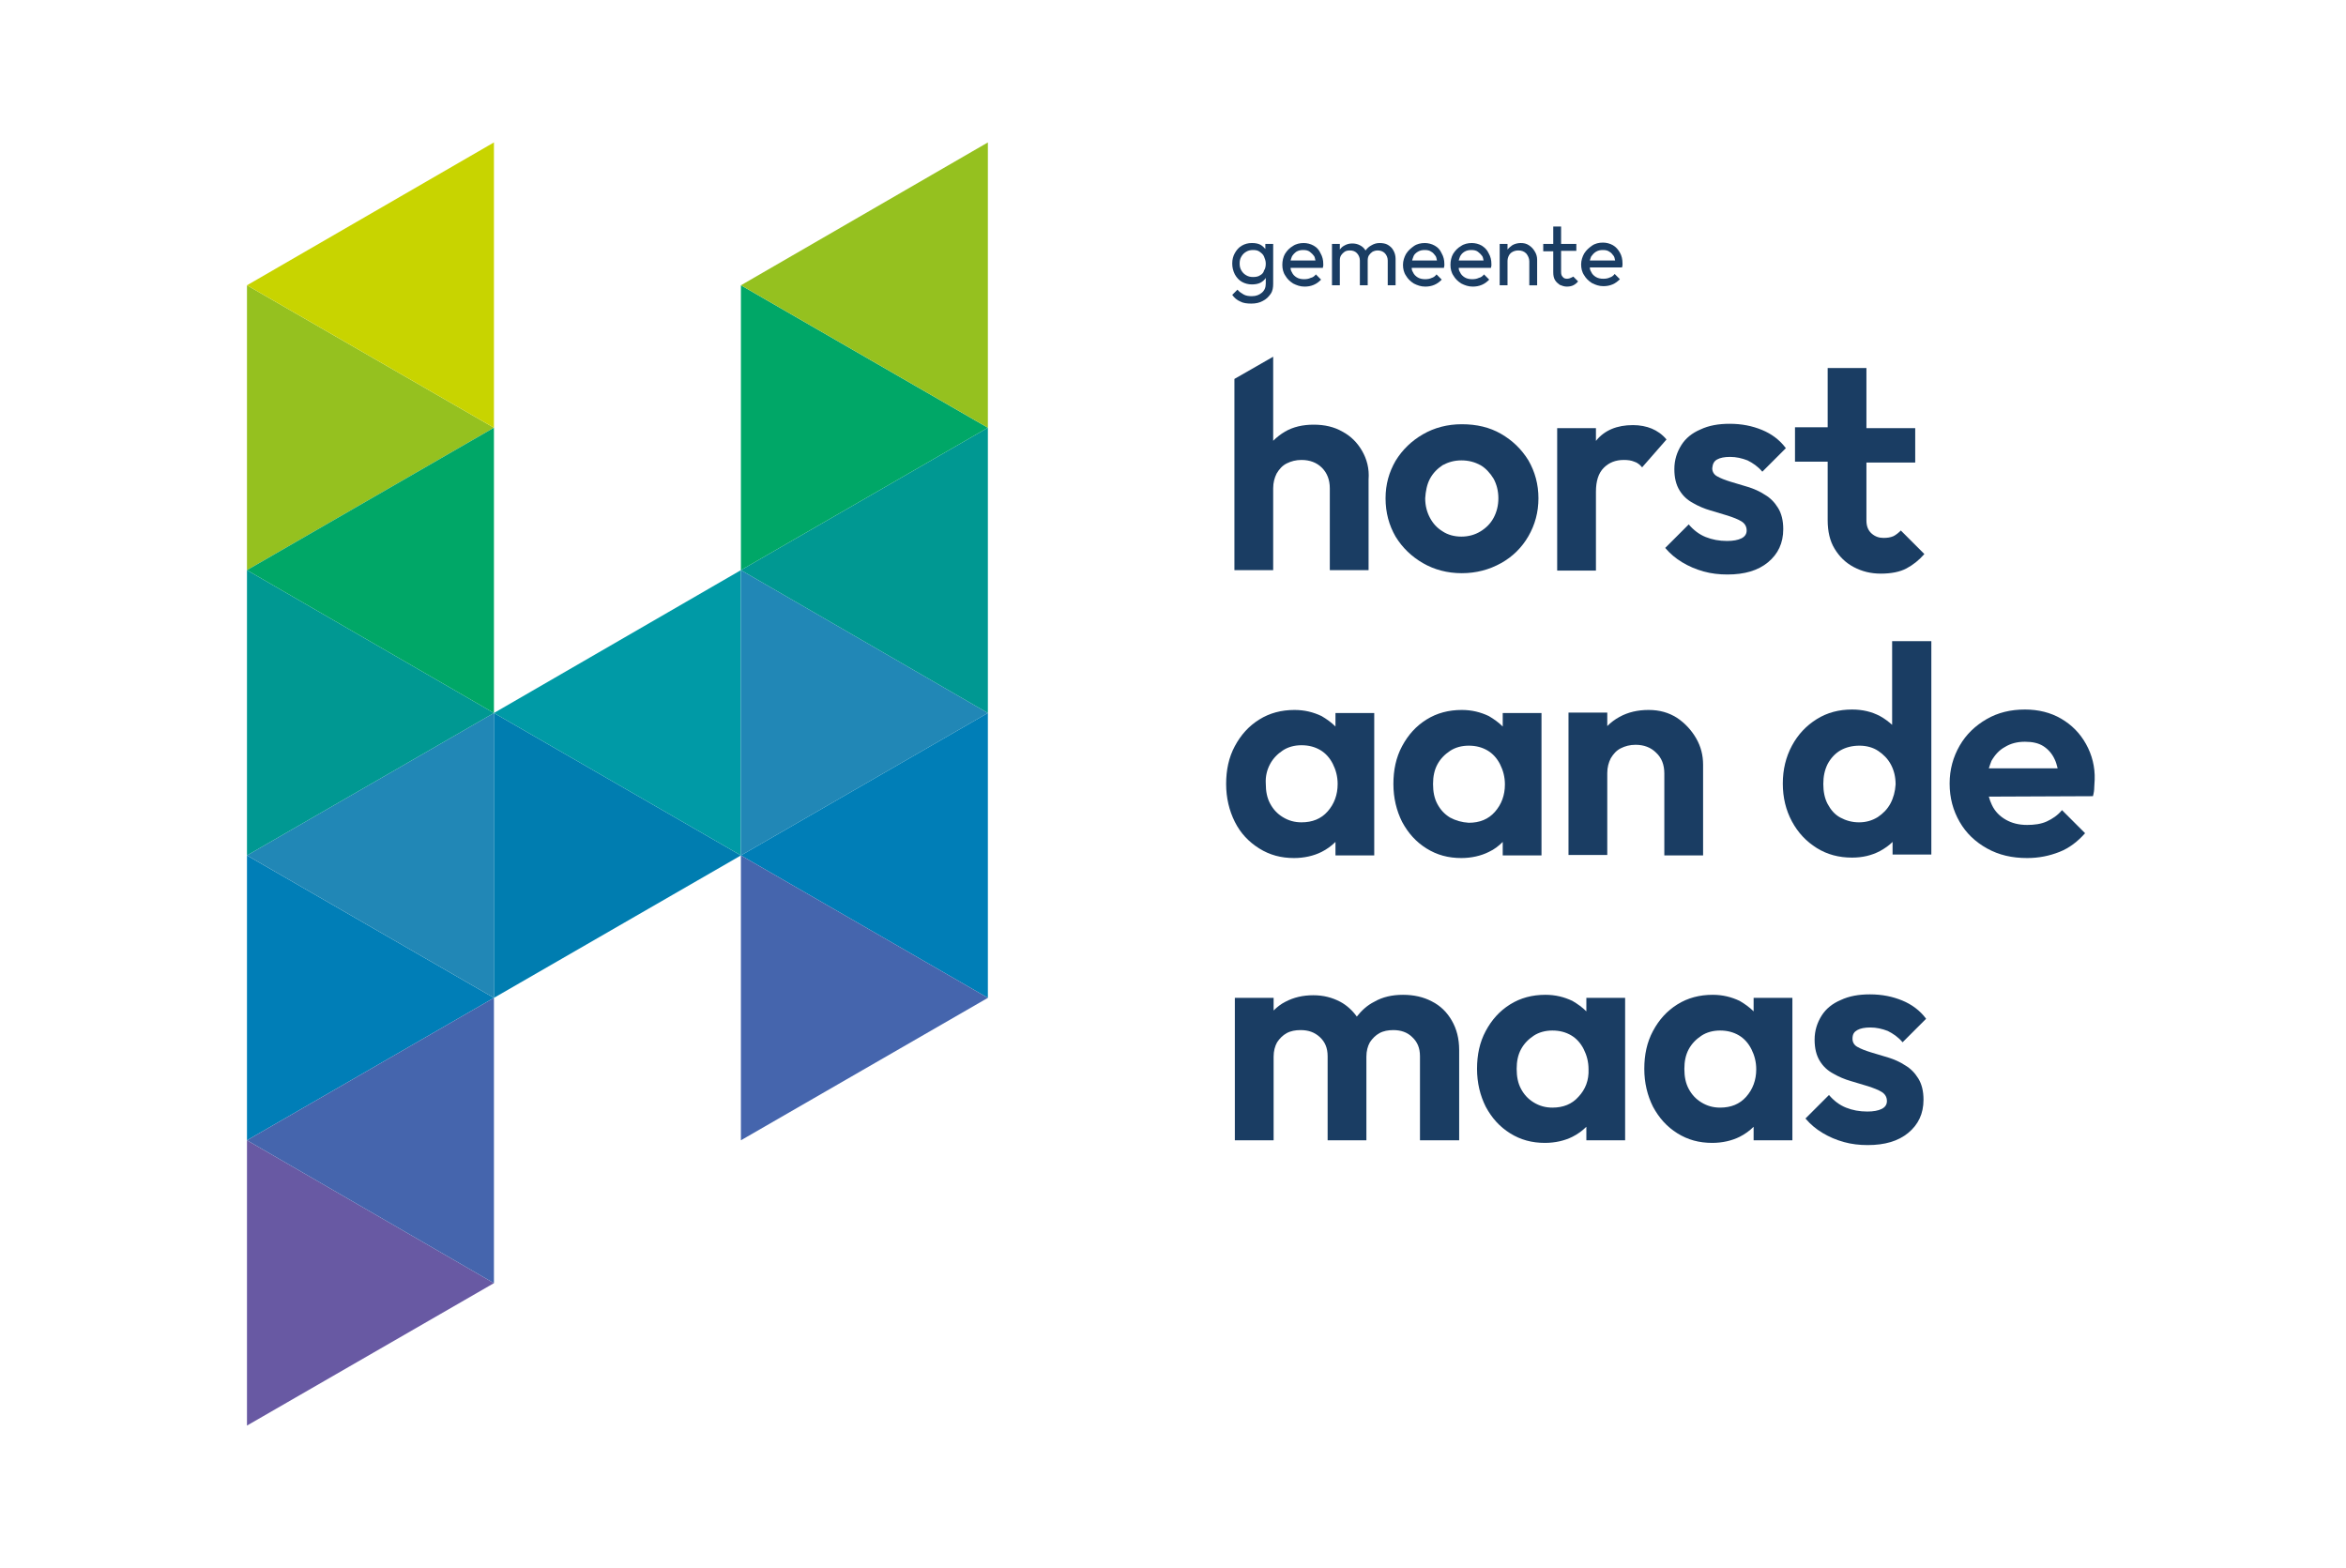 <?xml version="1.0" encoding="utf-8"?>
<!-- Generator: Adobe Illustrator 26.3.1, SVG Export Plug-In . SVG Version: 6.00 Build 0)  -->
<svg version="1.1" xmlns="http://www.w3.org/2000/svg" xmlns:xlink="http://www.w3.org/1999/xlink" x="0px" y="0px"
	 viewBox="0 0 538.6 360" style="enable-background:new 0 0 538.6 360;" xml:space="preserve">
<style type="text/css">
	.st0{display:none;}
	.st1{display:inline;}
	.st2{fill:none;stroke:#E3E3E3;stroke-width:0.5;stroke-miterlimit:10;}
	.st3{fill:none;stroke:#E3E3E3;stroke-width:0.5;stroke-linecap:round;stroke-miterlimit:10;stroke-dasharray:0,2;}
	.st4{fill:none;stroke:#E3E3E3;stroke-width:0.764;stroke-linecap:round;stroke-miterlimit:10;}
	.st5{fill:none;stroke:#E3E3E3;stroke-width:0.764;stroke-linecap:round;stroke-miterlimit:10;stroke-dasharray:0,2.835;}
	.st6{fill:none;stroke:#E3E3E3;stroke-width:0.5;stroke-linecap:round;stroke-miterlimit:10;}
	.st7{fill:none;stroke:#E3E3E3;stroke-width:0.5;stroke-linecap:round;stroke-miterlimit:10;stroke-dasharray:0,1.417;}
	.st8{display:inline;fill:none;stroke:#E3E3E3;stroke-width:0.75;stroke-miterlimit:10;}
	.st9{display:inline;fill:none;stroke:#E3E3E3;stroke-width:0.5;stroke-linecap:round;stroke-miterlimit:10;stroke-dasharray:0,2;}
	.st10{display:inline;fill:none;stroke:#E3E3E3;stroke-width:0.25;stroke-miterlimit:10;}
	.st11{fill:none;stroke:#E3E3E3;stroke-width:0.25;stroke-miterlimit:10;}
	.st12{fill:none;stroke:#E3E3E3;stroke-width:0.25;stroke-linecap:round;stroke-miterlimit:10;}
	.st13{fill:none;stroke:#E3E3E3;stroke-width:0.25;stroke-linecap:round;stroke-miterlimit:10;stroke-dasharray:2.974,5.949;}
	.st14{fill:#007EB7;}
	.st15{fill:#2187B6;}
	.st16{fill:#007DB0;}
	.st17{fill:#009AA6;}
	.st18{fill:#009892;}
	.st19{fill:#95C11F;}
	.st20{fill:#00A767;}
	.st21{fill:#6859A3;}
	.st22{fill:#4565AD;}
	.st23{fill:#C8D400;}
	.st24{fill:#1A3D63;}
</style>
<g id="Grid" class="st0">
	<g class="st1">
		<line class="st2" x1="0" y1="98.2" x2="170.1" y2="0"/>
		<line class="st2" x1="0" y1="130.9" x2="226.8" y2="0"/>
		<line class="st2" x1="0" y1="163.7" x2="283.5" y2="0"/>
		<line class="st2" x1="0" y1="196.4" x2="340.2" y2="0"/>
		<line class="st2" x1="0" y1="229.1" x2="396.9" y2="0"/>
		<line class="st2" x1="0" y1="261.8" x2="453.5" y2="0"/>
		<line class="st2" x1="0" y1="294.6" x2="510.2" y2="0"/>
		<line class="st2" x1="0" y1="327.3" x2="538.6" y2="16.4"/>
		<line class="st2" x1="0" y1="360" x2="538.6" y2="49.1"/>
		<line class="st2" x1="56.7" y1="360" x2="538.6" y2="81.8"/>
		<line class="st2" x1="113.4" y1="360" x2="538.6" y2="114.6"/>
		<line class="st2" x1="170.1" y1="360" x2="538.6" y2="147.3"/>
		<line class="st2" x1="226.8" y1="360" x2="538.6" y2="180"/>
		<line class="st2" x1="283.5" y1="360" x2="538.6" y2="212.8"/>
		<line class="st2" x1="340.2" y1="360" x2="538.6" y2="245.5"/>
		<line class="st3" x1="0" y1="114.6" x2="198.4" y2="0"/>
		<line class="st3" x1="0" y1="147.3" x2="255.1" y2="0"/>
		<line class="st3" x1="0" y1="180" x2="311.8" y2="0"/>
		<line class="st3" x1="0" y1="212.8" x2="368.5" y2="0"/>
		<line class="st3" x1="0" y1="245.5" x2="425.2" y2="0"/>
		<line class="st3" x1="0" y1="278.2" x2="481.9" y2="0"/>
		<line class="st3" x1="0" y1="310.9" x2="538.6" y2="0"/>
		<line class="st3" x1="0" y1="343.7" x2="538.6" y2="32.7"/>
		<line class="st3" x1="28.4" y1="360" x2="538.6" y2="65.5"/>
		<line class="st3" x1="85" y1="360" x2="538.6" y2="98.2"/>
		<line class="st3" x1="141.7" y1="360" x2="538.6" y2="130.9"/>
		<line class="st3" x1="198.4" y1="360" x2="538.6" y2="163.7"/>
		<line class="st3" x1="255.1" y1="360" x2="538.6" y2="196.4"/>
		<line class="st3" x1="311.6" y1="360.1" x2="538.6" y2="229.1"/>
	</g>
	<g class="st1">
		<g>
			<line class="st4" x1="0" y1="65.5" x2="0" y2="65.5"/>
			<polyline class="st5" points="2.8,65.5 56.7,65.5 537.2,65.5 			"/>
			<line class="st4" x1="538.6" y1="65.5" x2="538.6" y2="65.5"/>
		</g>
	</g>
	<g class="st1">
		<g>
			<line class="st6" x1="0" y1="81.8" x2="0" y2="81.8"/>
			<polyline class="st7" points="1.4,81.8 56.7,81.8 537.9,81.8 			"/>
			<line class="st6" x1="538.6" y1="81.8" x2="538.6" y2="81.8"/>
		</g>
	</g>
	<g class="st1">
		<g>
			<line class="st6" x1="0" y1="49.1" x2="0" y2="49.1"/>
			<polyline class="st7" points="1.4,49.1 56.7,49.1 537.9,49.1 			"/>
			<line class="st6" x1="538.6" y1="49.1" x2="538.6" y2="49.1"/>
		</g>
	</g>
	<g class="st1">
		<g>
			<line class="st6" x1="0" y1="16.4" x2="0" y2="16.4"/>
			<polyline class="st7" points="1.4,16.4 56.7,16.4 537.9,16.4 			"/>
			<line class="st6" x1="538.6" y1="16.4" x2="538.6" y2="16.4"/>
		</g>
	</g>
	<g class="st1">
		<g>
			<line class="st6" x1="0" y1="114.6" x2="0" y2="114.6"/>
			<polyline class="st7" points="1.4,114.6 56.7,114.6 537.9,114.6 			"/>
			<line class="st6" x1="538.6" y1="114.6" x2="538.6" y2="114.6"/>
		</g>
	</g>
	<g class="st1">
		<g>
			<line class="st6" x1="0" y1="147.3" x2="0" y2="147.3"/>
			<polyline class="st7" points="1.4,147.3 56.7,147.3 537.9,147.3 			"/>
			<line class="st6" x1="538.6" y1="147.3" x2="538.6" y2="147.3"/>
		</g>
	</g>
	<g class="st1">
		<g>
			<line class="st6" x1="0" y1="180" x2="0" y2="180"/>
			<polyline class="st7" points="1.4,180 56.7,180 537.9,180 			"/>
			<line class="st6" x1="538.6" y1="180" x2="538.6" y2="180"/>
		</g>
	</g>
	<g class="st1">
		<g>
			<line class="st6" x1="0" y1="212.8" x2="0" y2="212.8"/>
			<polyline class="st7" points="1.4,212.8 56.7,212.8 537.9,212.8 			"/>
			<line class="st6" x1="538.6" y1="212.8" x2="538.6" y2="212.8"/>
		</g>
	</g>
	<g class="st1">
		<g>
			<line class="st6" x1="0" y1="245.5" x2="0" y2="245.5"/>
			<polyline class="st7" points="1.4,245.5 56.7,245.5 537.9,245.5 			"/>
			<line class="st6" x1="538.6" y1="245.5" x2="538.6" y2="245.5"/>
		</g>
	</g>
	<g class="st1">
		<g>
			<line class="st6" x1="0" y1="278.2" x2="0" y2="278.2"/>
			<polyline class="st7" points="1.4,278.2 56.7,278.2 537.9,278.2 			"/>
			<line class="st6" x1="538.6" y1="278.2" x2="538.6" y2="278.2"/>
		</g>
	</g>
	<g class="st1">
		<g>
			<line class="st6" x1="0" y1="310.9" x2="0" y2="310.9"/>
			<polyline class="st7" points="1.4,310.9 56.7,310.9 537.9,310.9 			"/>
			<line class="st6" x1="538.6" y1="310.9" x2="538.6" y2="310.9"/>
		</g>
	</g>
	<g class="st1">
		<g>
			<line class="st6" x1="0" y1="343.7" x2="0" y2="343.7"/>
			<polyline class="st7" points="1.4,343.7 56.7,343.7 537.9,343.7 			"/>
			<line class="st6" x1="538.6" y1="343.7" x2="538.6" y2="343.7"/>
		</g>
	</g>
	<g class="st1">
		<g>
			<line class="st4" x1="0" y1="98.2" x2="0" y2="98.2"/>
			<polyline class="st5" points="2.8,98.2 56.7,98.2 113.4,98.2 537.2,98.2 			"/>
			<line class="st4" x1="538.6" y1="98.2" x2="538.6" y2="98.2"/>
		</g>
	</g>
	<g class="st1">
		<g>
			<line class="st4" x1="0" y1="130.9" x2="0" y2="130.9"/>
			<polyline class="st5" points="2.8,130.9 56.7,130.9 113.4,130.9 537.2,130.9 			"/>
			<line class="st4" x1="538.6" y1="130.9" x2="538.6" y2="130.9"/>
		</g>
	</g>
	<g class="st1">
		<g>
			<line class="st4" x1="0" y1="163.7" x2="0" y2="163.7"/>
			<polyline class="st5" points="2.8,163.7 56.7,163.7 113.4,163.7 537.2,163.7 			"/>
			<line class="st4" x1="538.6" y1="163.7" x2="538.6" y2="163.7"/>
		</g>
	</g>
	<g class="st1">
		<g>
			<line class="st4" x1="0" y1="196.4" x2="0" y2="196.4"/>
			<polyline class="st5" points="2.8,196.4 56.7,196.4 113.4,196.4 537.2,196.4 			"/>
			<line class="st4" x1="538.6" y1="196.4" x2="538.6" y2="196.4"/>
		</g>
	</g>
	<g class="st1">
		<g>
			<line class="st4" x1="0" y1="229.1" x2="0" y2="229.1"/>
			<polyline class="st5" points="2.8,229.1 56.7,229.1 113.4,229.1 537.2,229.1 			"/>
			<line class="st4" x1="538.6" y1="229.1" x2="538.6" y2="229.1"/>
		</g>
	</g>
	<polyline class="st8" points="0,0 56.7,0 113.4,0 538.6,0 	"/>
	<g class="st1">
		<g>
			<line class="st4" x1="0" y1="32.7" x2="0" y2="32.7"/>
			<polyline class="st5" points="2.8,32.7 56.7,32.7 113.4,32.7 537.2,32.7 			"/>
			<line class="st4" x1="538.6" y1="32.7" x2="538.6" y2="32.7"/>
		</g>
	</g>
	<g class="st1">
		<g>
			<line class="st4" x1="0" y1="261.8" x2="0" y2="261.8"/>
			<polyline class="st5" points="2.8,261.8 56.7,261.8 113.4,261.8 537.2,261.8 			"/>
			<line class="st4" x1="538.6" y1="261.8" x2="538.6" y2="261.8"/>
		</g>
	</g>
	<g class="st1">
		<g>
			<line class="st4" x1="0" y1="294.6" x2="0" y2="294.6"/>
			<polyline class="st5" points="2.8,294.6 56.7,294.6 113.4,294.6 537.2,294.6 			"/>
			<line class="st4" x1="538.6" y1="294.6" x2="538.6" y2="294.6"/>
		</g>
	</g>
	<g class="st1">
		<g>
			<line class="st4" x1="0" y1="327.3" x2="0" y2="327.3"/>
			<polyline class="st5" points="2.8,327.3 56.7,327.3 113.4,327.3 537.2,327.3 			"/>
			<line class="st4" x1="538.6" y1="327.3" x2="538.6" y2="327.3"/>
		</g>
	</g>
	<polyline class="st8" points="0,360 56.7,360 113.4,360 538.6,360 	"/>
	<line class="st8" x1="0" y1="0" x2="0" y2="360"/>
	<line class="st9" x1="28.3" y1="0" x2="28.3" y2="360"/>
	<line class="st9" x1="85" y1="0" x2="85" y2="360"/>
	<line class="st9" x1="141.7" y1="0" x2="141.7" y2="360"/>
	<line class="st9" x1="198.4" y1="0" x2="198.4" y2="360"/>
	<line class="st9" x1="255.1" y1="0" x2="255.1" y2="360"/>
	<line class="st9" x1="311.8" y1="0" x2="311.8" y2="360"/>
	<line class="st9" x1="368.5" y1="0" x2="368.5" y2="360"/>
	<line class="st9" x1="425.2" y1="0" x2="425.2" y2="360"/>
	<line class="st9" x1="481.9" y1="0" x2="481.9" y2="360"/>
	<line class="st8" x1="538.6" y1="0" x2="538.6" y2="360"/>
	<line class="st10" x1="113.4" y1="0" x2="113.4" y2="360"/>
	<line class="st10" x1="56.7" y1="0" x2="56.7" y2="360"/>
	<line class="st10" x1="170.1" y1="0" x2="170.1" y2="360"/>
	<line class="st10" x1="226.8" y1="0" x2="226.8" y2="360"/>
	<line class="st10" x1="283.5" y1="0" x2="283.5" y2="360"/>
	<line class="st10" x1="340.2" y1="0" x2="340.2" y2="360"/>
	<line class="st10" x1="396.9" y1="0" x2="396.9" y2="360.1"/>
	<line class="st10" x1="453.5" y1="0" x2="453.5" y2="360"/>
	<line class="st10" x1="510.2" y1="0" x2="510.2" y2="360"/>
	<g class="st1">
		<line class="st11" x1="538.6" y1="212.8" x2="170.1" y2="0"/>
		<line class="st11" x1="538.6" y1="245.5" x2="113.4" y2="0"/>
		<line class="st11" x1="538.6" y1="278.2" x2="56.7" y2="0"/>
		<line class="st11" x1="538.6" y1="310.9" x2="0" y2="0"/>
		<line class="st11" x1="538.6" y1="343.7" x2="0" y2="32.7"/>
		<line class="st11" x1="510.2" y1="360" x2="0" y2="65.5"/>
		<line class="st11" x1="453.5" y1="360" x2="0" y2="98.2"/>
		<line class="st11" x1="396.9" y1="360.1" x2="0" y2="130.9"/>
		<line class="st11" x1="340.2" y1="360" x2="0" y2="163.7"/>
		<line class="st11" x1="283.5" y1="360" x2="0" y2="196.4"/>
		<line class="st11" x1="226.8" y1="360" x2="0" y2="229.1"/>
		<line class="st11" x1="170.1" y1="360" x2="0" y2="261.8"/>
		<line class="st11" x1="113.4" y1="360" x2="0" y2="294.6"/>
		<line class="st11" x1="56.7" y1="360" x2="0" y2="327.3"/>
		<line class="st3" x1="538.6" y1="229.1" x2="141.7" y2="0"/>
		<line class="st3" x1="538.6" y1="261.8" x2="85" y2="0"/>
		<line class="st3" x1="538.6" y1="294.6" x2="28.3" y2="0"/>
		<line class="st3" x1="538.6" y1="327.3" x2="0" y2="16.4"/>
		<line class="st3" x1="538.6" y1="360" x2="0" y2="49.1"/>
		<line class="st3" x1="481.9" y1="360" x2="0" y2="81.8"/>
		<line class="st3" x1="425.2" y1="360" x2="0" y2="114.6"/>
		<line class="st3" x1="368.8" y1="360.2" x2="0" y2="147.3"/>
		<line class="st3" x1="311.6" y1="360.1" x2="0" y2="180"/>
		<line class="st3" x1="255.1" y1="360" x2="0" y2="212.8"/>
		<line class="st3" x1="198.4" y1="360" x2="0" y2="245.5"/>
		<line class="st3" x1="141.7" y1="360" x2="0" y2="278.2"/>
		<line class="st3" x1="85" y1="360" x2="0" y2="310.9"/>
		<line class="st3" x1="28.4" y1="360" x2="0" y2="343.7"/>
	</g>
	<g class="st1">
		<g>
			<line class="st12" x1="56.7" y1="57.3" x2="58.2" y2="57.3"/>
			<line class="st13" x1="64.1" y1="57.3" x2="534.1" y2="57.3"/>
			<line class="st12" x1="537.1" y1="57.3" x2="538.6" y2="57.3"/>
		</g>
	</g>
</g>
<g id="Logo">
	<g>
		<polygon class="st14" points="113.4,229.1 56.7,196.4 56.7,261.8 		"/>
		<polygon class="st15" points="56.7,196.4 113.4,229.1 113.4,163.7 		"/>
		<polygon class="st16" points="170.1,196.4 113.4,163.7 113.4,229.1 		"/>
		<polygon class="st17" points="113.4,163.7 170.1,196.4 170.1,130.9 		"/>
		<polygon class="st15" points="226.8,163.7 170.1,130.9 170.1,196.4 		"/>
		<polygon class="st18" points="113.4,163.7 56.7,130.9 56.7,196.4 		"/>
		<polygon class="st19" points="113.4,98.2 56.7,65.5 56.7,130.9 		"/>
		<polygon class="st20" points="56.7,130.9 113.4,163.7 113.4,98.2 		"/>
		<polygon class="st21" points="113.4,294.6 56.7,261.8 56.7,327.3 		"/>
		<polygon class="st22" points="56.7,261.8 113.4,294.6 113.4,229.1 		"/>
		<polygon class="st14" points="170.1,196.4 226.8,229.1 226.8,163.7 		"/>
		<polygon class="st18" points="170.1,130.9 226.8,163.7 226.8,98.2 		"/>
		<polygon class="st20" points="226.8,98.2 170.1,65.5 170.1,130.9 		"/>
		<polygon class="st19" points="170.1,65.5 226.8,98.2 226.8,32.7 		"/>
		<polygon class="st23" points="56.7,65.5 113.4,98.2 113.4,32.7 		"/>
		<polygon class="st22" points="226.8,229.1 170.1,196.4 170.1,261.8 		"/>
	</g>
	<g>
		<path class="st24" d="M326.7,129.3c2.6,1.5,5.6,2.3,8.9,2.3c3.3,0,6.3-0.8,9-2.3c2.7-1.5,4.8-3.6,6.3-6.2c1.5-2.6,2.3-5.5,2.3-8.7
			s-0.8-6.1-2.3-8.7c-1.6-2.6-3.7-4.6-6.3-6.1c-2.6-1.5-5.6-2.2-9-2.2c-3.3,0-6.3,0.8-8.9,2.3c-2.6,1.5-4.7,3.5-6.3,6.1
			c-1.5,2.6-2.3,5.4-2.3,8.6c0,3.3,0.8,6.2,2.3,8.8C322,125.8,324.1,127.8,326.7,129.3z M328.3,109.9c0.7-1.3,1.7-2.3,2.9-3.1
			c1.3-0.7,2.7-1.1,4.3-1.1c1.7,0,3.1,0.4,4.4,1.1c1.2,0.7,2.2,1.8,3,3.1c0.7,1.3,1.1,2.8,1.1,4.5c0,1.7-0.4,3.2-1.1,4.5
			c-0.7,1.3-1.7,2.3-3,3.1c-1.3,0.8-2.8,1.2-4.4,1.2c-1.6,0-3.1-0.4-4.3-1.2c-1.3-0.8-2.2-1.8-2.9-3.1c-0.7-1.3-1.1-2.8-1.1-4.5
			C327.3,112.8,327.6,111.2,328.3,109.9z"/>
		<path class="st24" d="M366.4,112.9c0-2.5,0.6-4.3,1.8-5.5c1.2-1.2,2.7-1.8,4.6-1.8c0.9,0,1.7,0.1,2.4,0.4c0.7,0.2,1.3,0.7,1.8,1.3
			l5.6-6.4c-1-1.2-2.2-2-3.4-2.5c-1.2-0.5-2.7-0.8-4.3-0.8c-3.7,0-6.5,1.2-8.4,3.5c0,0,0,0.1-0.1,0.1v-2.9h-8.9v32.7h8.9V112.9z"/>
		<path class="st24" d="M419.6,119.4c0,2.6,0.5,4.8,1.6,6.6c1.1,1.8,2.5,3.2,4.4,4.2c1.9,1,3.9,1.5,6.2,1.5c2.4,0,4.4-0.4,5.9-1.2
			c1.5-0.8,2.9-1.9,4.1-3.3l-5.4-5.4c-0.5,0.5-1.1,1-1.7,1.3c-0.7,0.3-1.4,0.4-2.3,0.4c-1,0-1.9-0.3-2.7-1c-0.8-0.7-1.2-1.7-1.2-3
			v-13.3h11.2v-7.9h-11.2V84.5h-8.9v13.6h-7.5v7.9h7.5V119.4z"/>
		<path class="st24" d="M289.1,194.8c2.4,1.5,5,2.2,8,2.2c2.3,0,4.5-0.5,6.3-1.4c1.2-0.6,2.3-1.4,3.2-2.3v3.1h8.9v-32.7h-8.9v3.1
			c-0.9-0.9-2-1.7-3.2-2.4c-1.9-0.9-3.9-1.4-6.2-1.4c-3,0-5.7,0.7-8.1,2.2c-2.4,1.5-4.2,3.5-5.6,6.1s-2,5.5-2,8.7
			c0,3.2,0.7,6.1,2,8.7C284.8,191.3,286.7,193.3,289.1,194.8z M291.6,175.4c0.7-1.3,1.7-2.3,2.9-3.1c1.2-0.8,2.7-1.2,4.3-1.2
			c1.7,0,3.1,0.4,4.3,1.1c1.2,0.7,2.2,1.8,2.9,3.2c0.7,1.4,1.1,2.9,1.1,4.6c0,2.5-0.8,4.6-2.3,6.3c-1.5,1.7-3.5,2.5-6,2.5
			c-1.6,0-3-0.4-4.3-1.2c-1.3-0.8-2.2-1.8-2.9-3.1c-0.7-1.3-1-2.8-1-4.6C290.5,178.2,290.9,176.7,291.6,175.4z"/>
		<path class="st24" d="M345,193.3v3.1h8.9v-32.7H345v3.1c-0.9-0.9-2-1.7-3.2-2.4c-1.9-0.9-3.9-1.4-6.2-1.4c-3,0-5.7,0.7-8.1,2.2
			c-2.4,1.5-4.2,3.5-5.6,6.1s-2,5.5-2,8.7c0,3.2,0.7,6.1,2,8.7c1.4,2.6,3.2,4.6,5.6,6.1c2.4,1.5,5,2.2,8,2.2c2.3,0,4.5-0.5,6.3-1.4
			C343.1,195,344.1,194.2,345,193.3z M332.9,187.7c-1.3-0.8-2.2-1.8-2.9-3.1c-0.7-1.3-1-2.8-1-4.6c0-1.7,0.3-3.2,1-4.5
			c0.7-1.3,1.7-2.3,2.9-3.1c1.2-0.8,2.7-1.2,4.3-1.2c1.7,0,3.1,0.4,4.3,1.1c1.2,0.7,2.2,1.8,2.9,3.2c0.7,1.4,1.1,2.9,1.1,4.6
			c0,2.5-0.8,4.6-2.3,6.3c-1.5,1.7-3.5,2.5-6,2.5C335.6,188.8,334.2,188.4,332.9,187.7z"/>
		<path class="st24" d="M382.1,177.6v18.8h8.9v-20.8c0-2.2-0.5-4.2-1.6-6.1c-1.1-1.9-2.6-3.5-4.4-4.7c-1.9-1.2-4-1.8-6.5-1.8
			c-2.5,0-4.7,0.5-6.7,1.6c-1.1,0.6-2,1.3-2.8,2.1v-3.1h-8.9v32.7h8.9v-18.8c0-1.3,0.3-2.4,0.8-3.4c0.6-1,1.3-1.8,2.3-2.3
			c1-0.5,2.1-0.8,3.4-0.8c1.9,0,3.5,0.6,4.7,1.8C381.5,174,382.1,175.6,382.1,177.6z"/>
		<path class="st24" d="M434.5,166.5c-0.9-0.8-1.8-1.5-2.9-2.1c-1.9-1-4-1.5-6.4-1.5c-3,0-5.7,0.7-8.1,2.2c-2.4,1.5-4.3,3.5-5.7,6.1
			c-1.4,2.6-2.1,5.5-2.1,8.7c0,3.2,0.7,6.1,2.1,8.7c1.4,2.6,3.3,4.6,5.7,6.1c2.4,1.5,5.1,2.2,8.1,2.2c2.4,0,4.5-0.5,6.4-1.5
			c1.1-0.6,2.1-1.3,2.9-2.1v2.9h8.9v-49h-9V166.5z M434,184.5c-0.7,1.3-1.7,2.3-2.9,3.1c-1.3,0.8-2.7,1.2-4.3,1.2
			c-1.6,0-3-0.4-4.3-1.1c-1.3-0.7-2.2-1.8-2.9-3.1c-0.7-1.3-1-2.9-1-4.6c0-1.7,0.3-3.2,1-4.6c0.7-1.3,1.7-2.4,2.9-3.1
			c1.2-0.7,2.7-1.1,4.4-1.1c1.6,0,3.1,0.4,4.3,1.2c1.2,0.8,2.2,1.8,2.9,3.1c0.7,1.3,1.1,2.8,1.1,4.6
			C435.1,181.7,434.7,183.2,434,184.5z"/>
		<path class="st24" d="M478.9,170.8c-1.4-2.5-3.3-4.4-5.7-5.8c-2.4-1.4-5.2-2.1-8.3-2.1c-3.3,0-6.2,0.7-8.8,2.2
			c-2.6,1.5-4.7,3.5-6.2,6.1c-1.5,2.6-2.3,5.5-2.3,8.7c0,3.3,0.8,6.2,2.3,8.8c1.5,2.6,3.6,4.6,6.3,6.1c2.7,1.5,5.7,2.2,9.2,2.2
			c2.7,0,5.1-0.5,7.4-1.4c2.3-0.9,4.2-2.4,5.9-4.3l-5.3-5.3c-1,1.2-2.2,2-3.5,2.6s-2.9,0.8-4.5,0.8c-1.9,0-3.5-0.4-4.9-1.2
			c-1.4-0.8-2.5-1.9-3.2-3.4c-0.3-0.6-0.5-1.2-0.7-1.9l23.9-0.1c0.2-0.7,0.3-1.4,0.3-2c0-0.6,0.1-1.2,0.1-1.8
			C481,176.1,480.3,173.3,478.9,170.8z M460.3,171.5c1.3-0.8,2.8-1.2,4.6-1.2c1.7,0,3.1,0.3,4.2,1c1.1,0.7,2,1.7,2.6,3
			c0.3,0.6,0.5,1.3,0.7,2.1l-15.8,0c0.2-0.6,0.4-1.2,0.6-1.7C458,173.3,459,172.2,460.3,171.5z"/>
		<path class="st24" d="M328.7,229.9c-1.9-1-4.1-1.5-6.6-1.5s-4.7,0.5-6.6,1.6c-1.6,0.8-2.9,2-4,3.4c-1-1.4-2.3-2.6-3.8-3.4
			c-1.9-1-3.9-1.5-6.2-1.5c-2.4,0-4.5,0.5-6.4,1.5c-1,0.5-1.9,1.2-2.7,2v-2.9h-8.9v32.7h8.9v-19.2c0-1.3,0.3-2.4,0.8-3.3
			c0.6-0.9,1.3-1.6,2.2-2.1c0.9-0.5,2-0.7,3.2-0.7c1.8,0,3.2,0.5,4.4,1.6c1.2,1.1,1.8,2.5,1.8,4.4v19.3h8.9v-19.2
			c0-1.3,0.3-2.4,0.8-3.3c0.6-0.9,1.3-1.6,2.2-2.1c0.9-0.5,2-0.7,3.2-0.7c1.7,0,3.2,0.5,4.3,1.6c1.2,1.1,1.8,2.5,1.8,4.4v19.3h9
			v-20.7c0-2.7-0.6-4.9-1.7-6.8C332.2,232.4,330.7,230.9,328.7,229.9z"/>
		<path class="st24" d="M364.2,232.2c-0.9-0.9-2-1.7-3.2-2.4c-1.9-0.9-3.9-1.4-6.2-1.4c-3,0-5.7,0.7-8.1,2.2
			c-2.4,1.5-4.2,3.5-5.6,6.1s-2,5.5-2,8.7c0,3.2,0.7,6.1,2,8.7c1.4,2.6,3.2,4.6,5.6,6.1c2.4,1.5,5,2.2,8,2.2c2.3,0,4.5-0.5,6.3-1.4
			c1.2-0.6,2.3-1.4,3.2-2.3v3.1h8.9v-32.7h-8.9V232.2z M362.4,251.8c-1.5,1.7-3.5,2.5-6,2.5c-1.6,0-3-0.4-4.3-1.2
			c-1.3-0.8-2.2-1.8-2.9-3.1c-0.7-1.3-1-2.8-1-4.6c0-1.7,0.3-3.2,1-4.5c0.7-1.3,1.7-2.3,2.9-3.1c1.2-0.8,2.7-1.2,4.3-1.2
			c1.7,0,3.1,0.4,4.3,1.1c1.2,0.7,2.2,1.8,2.9,3.2c0.7,1.4,1.1,2.9,1.1,4.6C364.8,248,364,250.1,362.4,251.8z"/>
		<path class="st24" d="M402.6,232.2c-0.9-0.9-2-1.7-3.2-2.4c-1.9-0.9-3.9-1.4-6.2-1.4c-3,0-5.7,0.7-8.1,2.2
			c-2.4,1.5-4.2,3.5-5.6,6.1s-2,5.5-2,8.7c0,3.2,0.7,6.1,2,8.7c1.4,2.6,3.2,4.6,5.6,6.1c2.4,1.5,5,2.2,8,2.2c2.3,0,4.5-0.5,6.3-1.4
			c1.2-0.6,2.3-1.4,3.2-2.3v3.1h8.9v-32.7h-8.9V232.2z M400.9,251.8c-1.5,1.7-3.5,2.5-6,2.5c-1.6,0-3-0.4-4.3-1.2
			c-1.3-0.8-2.2-1.8-2.9-3.1c-0.7-1.3-1-2.8-1-4.6c0-1.7,0.3-3.2,1-4.5c0.7-1.3,1.7-2.3,2.9-3.1c1.2-0.8,2.7-1.2,4.3-1.2
			c1.7,0,3.1,0.4,4.3,1.1c1.2,0.7,2.2,1.8,2.9,3.2c0.7,1.4,1.1,2.9,1.1,4.6C403.2,248,402.4,250.1,400.9,251.8z"/>
		<path class="st24" d="M426.4,236.5c0.7-0.4,1.7-0.6,3-0.6c1.4,0,2.7,0.3,4,0.8c1.2,0.6,2.4,1.4,3.4,2.6l5.4-5.4
			c-1.4-1.9-3.3-3.3-5.5-4.2c-2.2-0.9-4.6-1.4-7.4-1.4c-2.6,0-4.8,0.4-6.7,1.3c-1.9,0.8-3.4,2-4.4,3.6c-1,1.6-1.6,3.4-1.6,5.5
			c0,2,0.4,3.6,1.2,4.9c0.8,1.3,1.8,2.2,3.1,2.9c1.2,0.7,2.6,1.3,4,1.7c1.4,0.4,2.7,0.8,4,1.2c1.2,0.4,2.3,0.8,3.1,1.3
			c0.8,0.5,1.2,1.2,1.2,2.1c0,0.8-0.4,1.4-1.2,1.8c-0.8,0.4-1.9,0.6-3.3,0.6c-1.8,0-3.4-0.3-4.9-0.9c-1.5-0.6-2.8-1.6-3.9-2.9
			l-5.4,5.4c1.1,1.3,2.4,2.4,3.9,3.3c1.5,0.9,3.1,1.6,4.9,2.1c1.8,0.5,3.6,0.7,5.5,0.7c3.9,0,7-0.9,9.3-2.8c2.3-1.9,3.5-4.4,3.5-7.6
			c0-2-0.4-3.6-1.2-4.9c-0.8-1.3-1.8-2.3-3-3c-1.2-0.8-2.6-1.4-3.9-1.8c-1.4-0.4-2.7-0.8-4-1.2c-1.3-0.4-2.3-0.8-3-1.2
			c-0.8-0.4-1.2-1.1-1.2-1.9C425.3,237.4,425.7,236.9,426.4,236.5z"/>
		<path class="st24" d="M312.7,103.5c-1.1-1.9-2.6-3.4-4.5-4.4c-1.9-1.1-4.1-1.6-6.6-1.6c-2.5,0-4.7,0.5-6.6,1.6
			c-1,0.6-1.9,1.3-2.7,2.1V81.9l-8.9,5.1v43.9h8.9v-18.8c0-1.3,0.3-2.4,0.8-3.4c0.6-1,1.3-1.8,2.3-2.3c1-0.5,2.1-0.8,3.4-0.8
			c1.9,0,3.5,0.6,4.7,1.8c1.2,1.2,1.8,2.8,1.8,4.7v18.8h8.9v-20.8C314.4,107.6,313.8,105.4,312.7,103.5z"/>
		<path class="st24" d="M394.2,105.5c0.7-0.4,1.7-0.6,3-0.6c1.4,0,2.7,0.3,4,0.8c1.2,0.6,2.4,1.4,3.4,2.6l5.4-5.4
			c-1.4-1.9-3.3-3.3-5.5-4.2c-2.2-0.9-4.6-1.4-7.4-1.4c-2.6,0-4.8,0.4-6.7,1.3c-1.9,0.8-3.4,2-4.4,3.6c-1,1.6-1.6,3.4-1.6,5.5
			c0,2,0.4,3.6,1.2,4.9c0.8,1.3,1.8,2.2,3.1,2.9c1.2,0.7,2.6,1.3,4,1.7c1.4,0.4,2.7,0.8,4,1.2c1.2,0.4,2.3,0.8,3.1,1.3
			c0.8,0.5,1.2,1.2,1.2,2.1c0,0.8-0.4,1.4-1.2,1.8c-0.8,0.4-1.9,0.6-3.3,0.6c-1.8,0-3.4-0.3-4.9-0.9c-1.5-0.6-2.8-1.6-3.9-2.9
			l-5.4,5.4c1.1,1.3,2.4,2.4,3.9,3.3c1.5,0.9,3.1,1.6,4.9,2.1c1.8,0.5,3.6,0.7,5.5,0.7c3.9,0,7-0.9,9.3-2.8c2.3-1.9,3.5-4.4,3.5-7.6
			c0-2-0.4-3.6-1.2-4.9c-0.8-1.3-1.8-2.3-3-3c-1.2-0.8-2.6-1.4-3.9-1.8c-1.4-0.4-2.7-0.8-4-1.2c-1.3-0.4-2.3-0.8-3-1.2
			c-0.8-0.4-1.2-1.1-1.2-1.9C393.2,106.5,393.5,105.9,394.2,105.5z"/>
	</g>
	<g>
		<path class="st24" d="M290.6,57.3c-0.3-0.4-0.7-0.8-1.2-1.1c-0.6-0.3-1.2-0.4-2-0.4c-0.9,0-1.6,0.2-2.3,0.6s-1.2,1-1.6,1.7
			c-0.4,0.7-0.6,1.5-0.6,2.4c0,0.9,0.2,1.7,0.6,2.5c0.4,0.7,0.9,1.3,1.6,1.7c0.7,0.4,1.5,0.6,2.3,0.6c0.7,0,1.4-0.1,2-0.4
			c0.5-0.3,0.9-0.6,1.2-1.1v1.3c0,0.9-0.3,1.6-0.9,2.1c-0.6,0.5-1.3,0.8-2.3,0.8c-0.7,0-1.4-0.1-1.9-0.4c-0.5-0.3-1-0.6-1.4-1.1
			l-1.2,1.2c0.5,0.7,1.1,1.2,1.8,1.5c0.7,0.4,1.6,0.5,2.6,0.5c1,0,1.9-0.2,2.6-0.6c0.8-0.4,1.3-0.9,1.8-1.6s0.6-1.5,0.6-2.4V56h-1.8
			V57.3z M289.3,63.2c-0.4,0.3-1,0.4-1.6,0.4c-0.6,0-1.1-0.1-1.6-0.4c-0.5-0.3-0.8-0.6-1.1-1.1c-0.3-0.5-0.4-1-0.4-1.6
			c0-0.6,0.1-1.1,0.4-1.6c0.3-0.5,0.6-0.8,1.1-1.1c0.5-0.3,1-0.4,1.6-0.4c0.6,0,1.1,0.1,1.5,0.4c0.4,0.3,0.8,0.6,1,1.1
			c0.2,0.5,0.4,1,0.4,1.6s-0.1,1.2-0.4,1.6C290.1,62.6,289.7,63,289.3,63.2z"/>
		<path class="st24" d="M301.6,56.4c-0.7-0.4-1.5-0.6-2.3-0.6c-0.9,0-1.8,0.2-2.5,0.7c-0.7,0.4-1.3,1-1.8,1.8
			c-0.4,0.7-0.6,1.6-0.6,2.5c0,0.9,0.2,1.8,0.7,2.5c0.4,0.7,1,1.3,1.8,1.8c0.8,0.4,1.6,0.7,2.6,0.7c0.7,0,1.4-0.1,2.1-0.4
			c0.7-0.3,1.2-0.7,1.7-1.2l-1.2-1.2c-0.3,0.4-0.7,0.7-1.2,0.8c-0.4,0.2-0.9,0.3-1.5,0.3c-0.6,0-1.2-0.1-1.7-0.4s-0.9-0.7-1.1-1.2
			c-0.2-0.3-0.3-0.6-0.3-1h7.4c0-0.2,0.1-0.4,0.1-0.5s0-0.3,0-0.4c0-0.9-0.2-1.7-0.6-2.4C302.8,57.3,302.3,56.8,301.6,56.4z
			 M297.6,57.8c0.5-0.3,1-0.4,1.6-0.4c0.6,0,1.1,0.1,1.5,0.4s0.7,0.6,1,1c0.2,0.3,0.2,0.7,0.3,1h-5.7c0.1-0.3,0.2-0.7,0.3-0.9
			C296.8,58.5,297.2,58.1,297.6,57.8z"/>
		<path class="st24" d="M318.6,56.2c-0.5-0.3-1.2-0.4-1.9-0.4c-0.7,0-1.3,0.2-1.8,0.5c-0.6,0.3-1,0.7-1.4,1.2c0,0,0,0,0,0
			c0,0,0,0,0,0c-0.3-0.5-0.7-0.9-1.3-1.2s-1.1-0.4-1.8-0.4c-0.7,0-1.3,0.2-1.8,0.5c-0.4,0.2-0.7,0.5-1,0.9V56h-1.8v9.5h1.8v-5.7
			c0-0.5,0.1-0.9,0.3-1.2c0.2-0.3,0.5-0.6,0.8-0.8c0.3-0.2,0.7-0.3,1.2-0.3c0.7,0,1.2,0.2,1.6,0.6c0.4,0.4,0.7,1,0.7,1.7v5.7h1.8
			v-5.7c0-0.5,0.1-0.9,0.3-1.2c0.2-0.3,0.5-0.6,0.8-0.8c0.4-0.2,0.8-0.3,1.2-0.3c0.6,0,1.2,0.2,1.6,0.6c0.4,0.4,0.7,1,0.7,1.7v5.7
			h1.8v-6.1c0-0.7-0.2-1.4-0.5-1.9C319.6,56.9,319.1,56.5,318.6,56.2z"/>
		<path class="st24" d="M329.4,56.4c-0.7-0.4-1.5-0.6-2.3-0.6c-0.9,0-1.8,0.2-2.5,0.7s-1.3,1-1.8,1.8c-0.4,0.7-0.7,1.6-0.7,2.5
			c0,0.9,0.2,1.8,0.7,2.5c0.4,0.7,1,1.3,1.8,1.8c0.8,0.4,1.6,0.7,2.6,0.7c0.7,0,1.4-0.1,2.1-0.4c0.7-0.3,1.2-0.7,1.7-1.2l-1.2-1.2
			c-0.3,0.4-0.7,0.7-1.1,0.8c-0.4,0.2-0.9,0.3-1.5,0.3c-0.6,0-1.2-0.1-1.7-0.4c-0.5-0.3-0.9-0.7-1.1-1.2c-0.2-0.3-0.3-0.6-0.3-1h7.4
			c0-0.2,0.1-0.4,0.1-0.5c0-0.2,0-0.3,0-0.4c0-0.9-0.2-1.7-0.6-2.4C330.6,57.3,330.1,56.8,329.4,56.4z M325.5,57.8
			c0.5-0.3,1-0.4,1.6-0.4c0.6,0,1.1,0.1,1.5,0.4c0.4,0.2,0.7,0.6,1,1c0.2,0.3,0.2,0.7,0.3,1h-5.7c0.1-0.3,0.2-0.7,0.3-0.9
			C324.6,58.5,325,58.1,325.5,57.8z"/>
		<path class="st24" d="M340.2,56.4c-0.7-0.4-1.5-0.6-2.3-0.6c-0.9,0-1.8,0.2-2.5,0.7c-0.7,0.4-1.3,1-1.8,1.8
			c-0.4,0.7-0.6,1.6-0.6,2.5c0,0.9,0.2,1.8,0.7,2.5c0.4,0.7,1,1.3,1.8,1.8c0.8,0.4,1.6,0.7,2.6,0.7c0.7,0,1.4-0.1,2.1-0.4
			c0.7-0.3,1.2-0.7,1.7-1.2l-1.2-1.2c-0.3,0.4-0.7,0.7-1.2,0.8c-0.4,0.2-0.9,0.3-1.5,0.3c-0.6,0-1.2-0.1-1.7-0.4s-0.9-0.7-1.1-1.2
			c-0.2-0.3-0.3-0.6-0.3-1h7.4c0-0.2,0.1-0.4,0.1-0.5s0-0.3,0-0.4c0-0.9-0.2-1.7-0.6-2.4C341.4,57.3,340.8,56.8,340.2,56.4z
			 M336.2,57.8c0.5-0.3,1-0.4,1.6-0.4c0.6,0,1.1,0.1,1.5,0.4s0.7,0.6,1,1c0.2,0.3,0.2,0.7,0.3,1h-5.7c0.1-0.3,0.2-0.7,0.3-0.9
			C335.4,58.5,335.7,58.1,336.2,57.8z"/>
		<path class="st24" d="M351,56.3c-0.6-0.4-1.2-0.5-1.9-0.5s-1.4,0.2-1.9,0.5c-0.4,0.3-0.8,0.6-1.1,1V56h-1.8v9.5h1.8v-5.5
			c0-0.5,0.1-0.9,0.3-1.3c0.2-0.4,0.5-0.7,0.9-0.9c0.4-0.2,0.8-0.3,1.3-0.3c0.7,0,1.3,0.2,1.8,0.7c0.4,0.5,0.7,1.1,0.7,1.8v5.5h1.8
			v-5.9c0-0.7-0.2-1.3-0.5-1.8C352,57.1,351.6,56.7,351,56.3z"/>
		<path class="st24" d="M360.6,63.8c-0.2,0.1-0.5,0.2-0.8,0.2c-0.4,0-0.8-0.1-1-0.4c-0.3-0.3-0.4-0.6-0.4-1.2v-4.8h3.5V56h-3.5v-4
			h-1.8v4h-2.3v1.7h2.3v4.8c0,0.7,0.1,1.3,0.4,1.8c0.3,0.5,0.7,0.8,1.1,1.1c0.5,0.2,1,0.4,1.6,0.4c0.6,0,1.1-0.1,1.5-0.3
			c0.4-0.2,0.8-0.5,1.1-0.9l-1.1-1.1C361.1,63.6,360.8,63.7,360.6,63.8z"/>
		<path class="st24" d="M371.9,58c-0.4-0.7-0.9-1.3-1.6-1.7c-0.7-0.4-1.5-0.6-2.3-0.6c-0.9,0-1.8,0.2-2.5,0.7s-1.3,1-1.8,1.8
			c-0.4,0.7-0.7,1.6-0.7,2.5c0,0.9,0.2,1.8,0.7,2.5c0.4,0.7,1,1.3,1.8,1.8c0.8,0.4,1.6,0.7,2.6,0.7c0.7,0,1.4-0.1,2.1-0.4
			c0.7-0.3,1.2-0.7,1.7-1.2l-1.2-1.2c-0.3,0.4-0.7,0.7-1.1,0.8c-0.4,0.2-0.9,0.3-1.5,0.3c-0.6,0-1.2-0.1-1.7-0.4
			c-0.5-0.3-0.9-0.7-1.1-1.2c-0.2-0.3-0.3-0.6-0.3-1h7.4c0-0.2,0.1-0.4,0.1-0.5c0-0.2,0-0.3,0-0.4C372.5,59.5,372.3,58.7,371.9,58z
			 M366.4,57.8c0.5-0.3,1-0.4,1.6-0.4c0.6,0,1.1,0.1,1.5,0.4c0.4,0.2,0.7,0.6,1,1c0.2,0.3,0.2,0.7,0.3,1H365
			c0.1-0.3,0.2-0.7,0.3-0.9C365.6,58.5,365.9,58.1,366.4,57.8z"/>
	</g>
</g>
</svg>